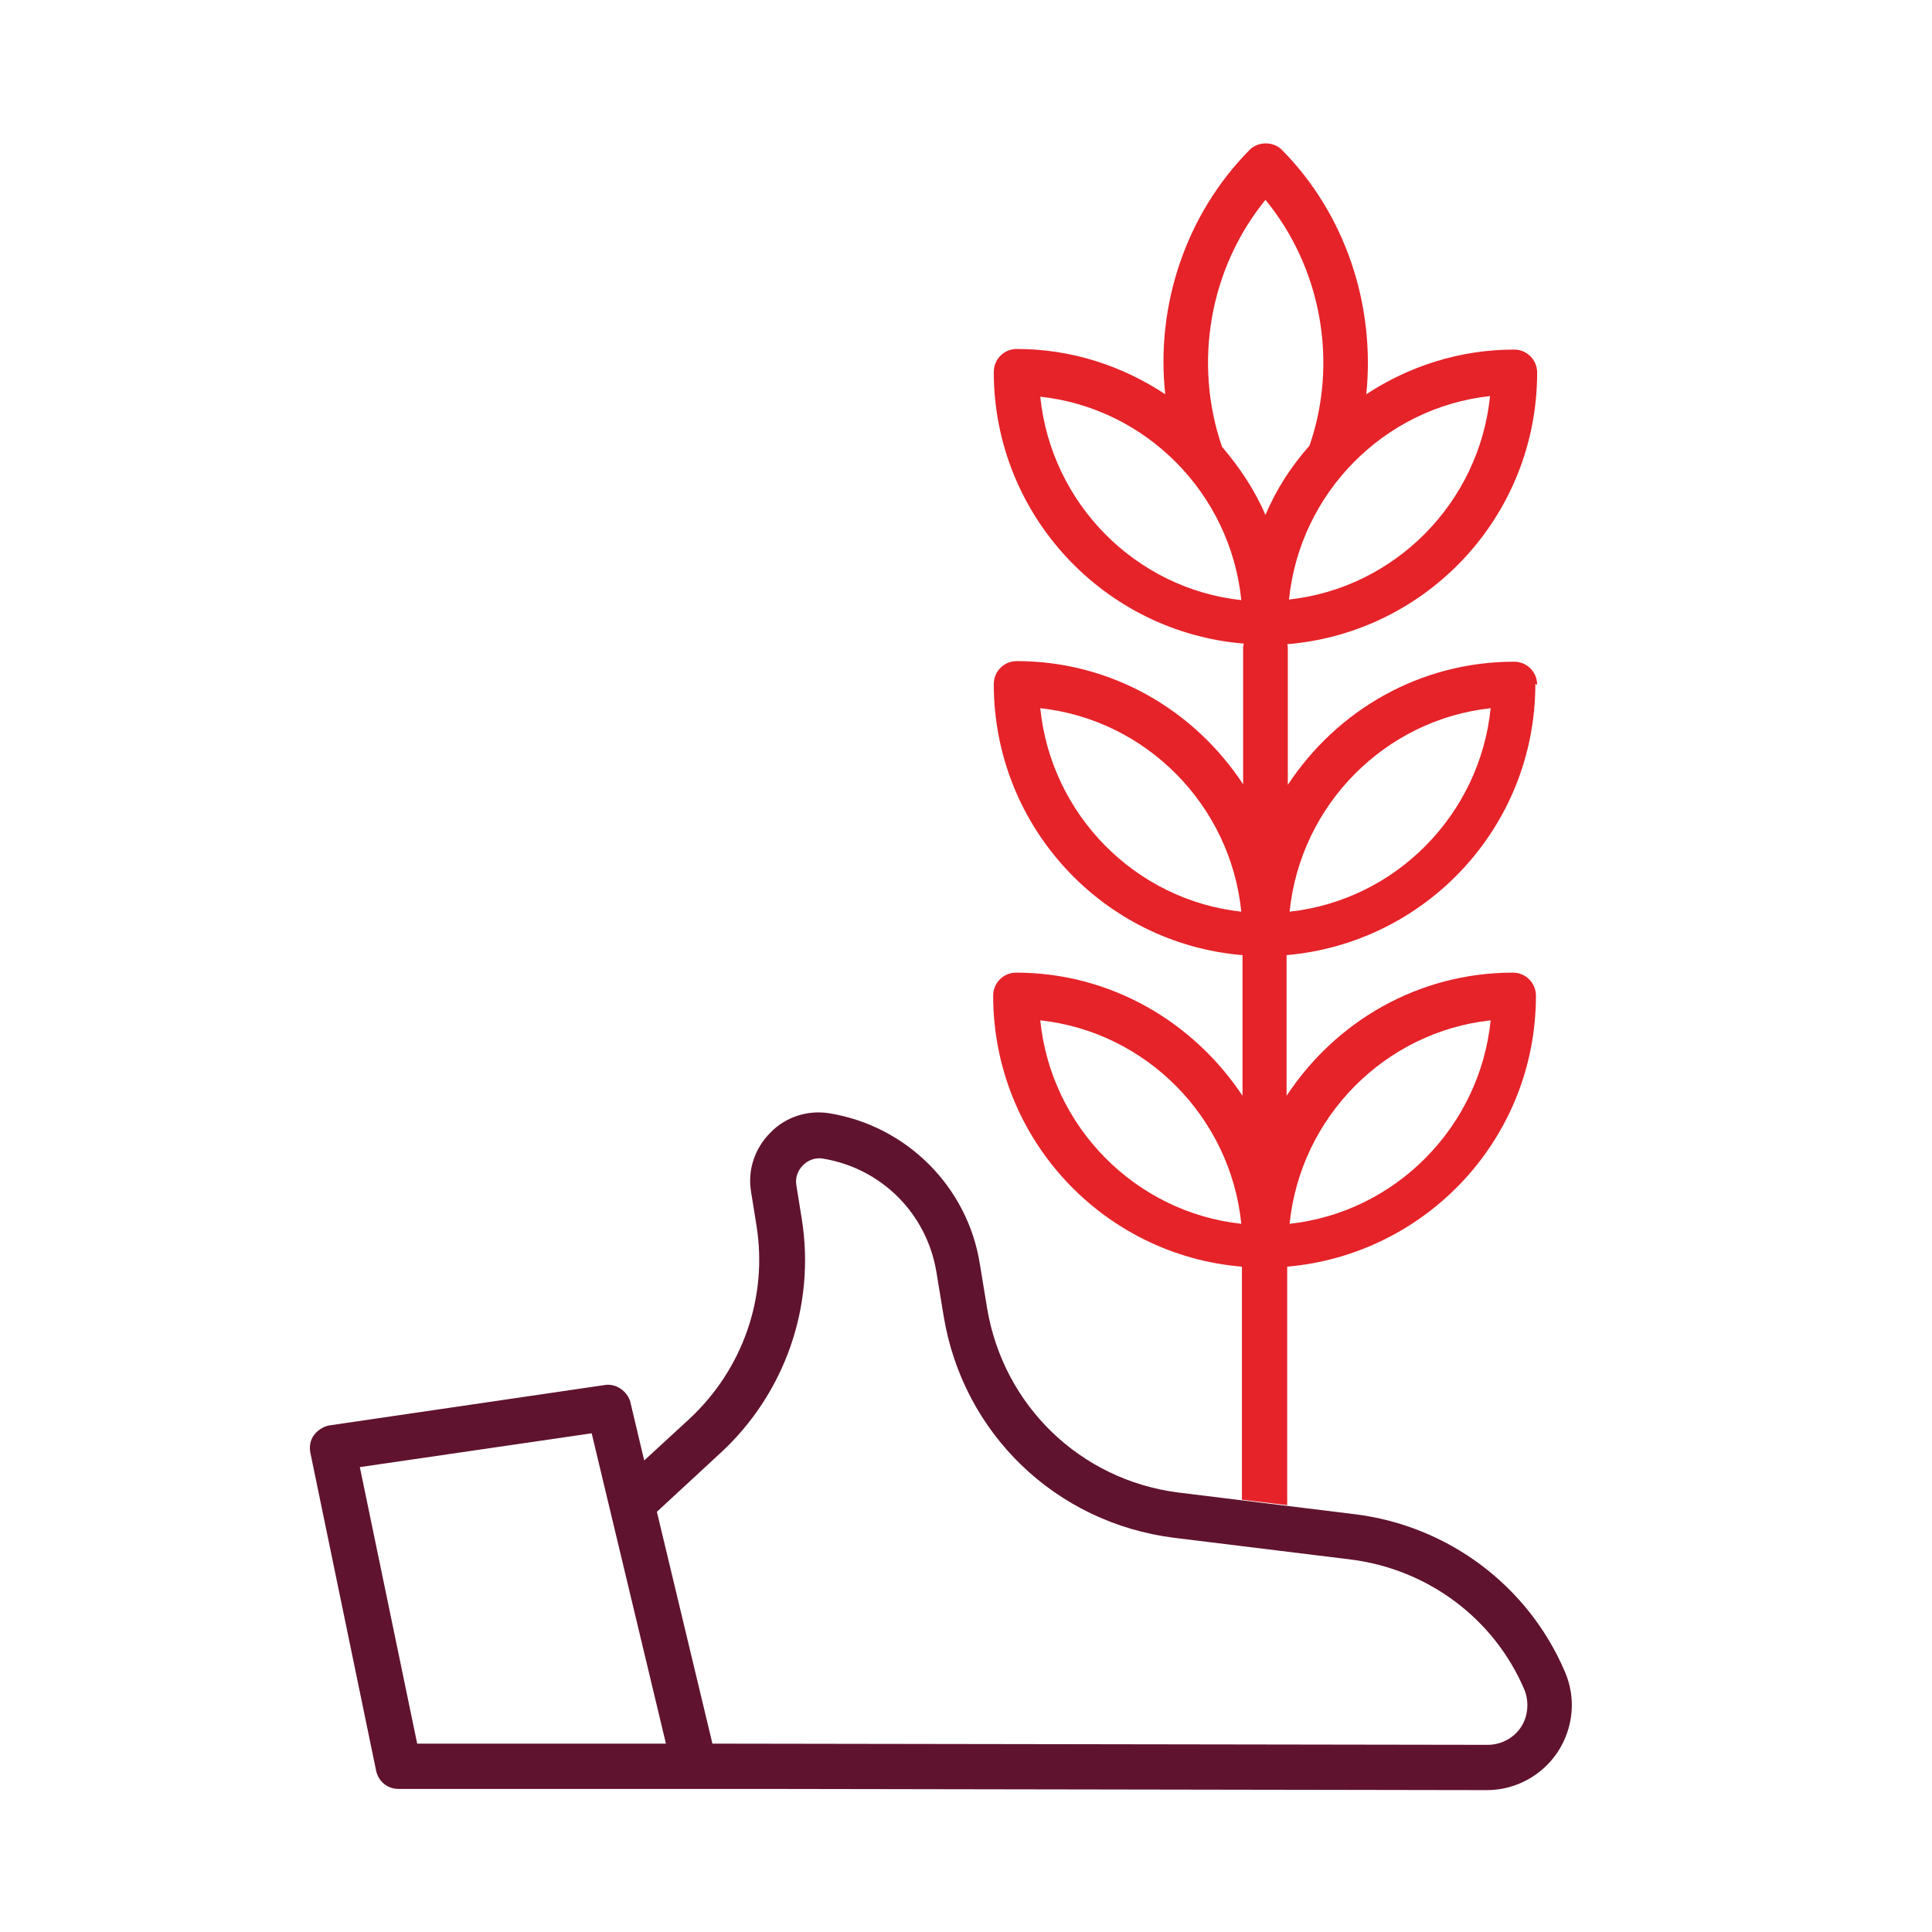 <?xml version="1.0" encoding="UTF-8"?>
<svg xmlns="http://www.w3.org/2000/svg" id="Ebene_1" viewBox="0 0 32 32">
  <path d="M25.46,11.34c0-.21-.17-.38-.38-.38-1.57,0-2.94.81-3.75,2.04v-2.27s0-.04-.01-.06c2.31-.19,4.14-2.12,4.14-4.5,0-.21-.17-.38-.38-.38-.91,0-1.75.28-2.45.74.15-1.47-.34-2.98-1.4-4.05-.14-.14-.39-.14-.53,0-1.06,1.07-1.56,2.58-1.4,4.05-.71-.47-1.55-.75-2.46-.75-.21,0-.38.17-.38.38,0,2.37,1.83,4.31,4.14,4.5,0,.02-.01.04-.01.06v2.27c-.81-1.23-2.18-2.04-3.75-2.04-.21,0-.38.17-.38.38,0,2.37,1.82,4.3,4.12,4.49v2.33c-.81-1.22-2.18-2.04-3.75-2.04-.21,0-.38.17-.38.38,0,2.37,1.82,4.3,4.12,4.49v3.86l.75.09v-3.95c2.3-.2,4.12-2.12,4.12-4.49,0-.21-.17-.38-.38-.38-1.57,0-2.94.81-3.75,2.04v-2.33c2.3-.2,4.12-2.12,4.12-4.49ZM24.69,11.73c-.18,1.77-1.58,3.18-3.33,3.37.18-1.77,1.58-3.18,3.33-3.37ZM21.35,9.93c.18-1.77,1.58-3.18,3.33-3.37-.18,1.77-1.58,3.18-3.33,3.37ZM20.96,3.31c.92,1.12,1.21,2.68.73,4.07-.3.34-.55.72-.73,1.15-.18-.42-.43-.79-.72-1.13-.48-1.4-.2-2.96.72-4.09ZM17.23,6.57c1.75.19,3.15,1.6,3.33,3.37-1.75-.19-3.15-1.6-3.33-3.37ZM17.23,11.73c1.75.19,3.15,1.6,3.33,3.37-1.75-.19-3.15-1.6-3.33-3.37ZM17.23,16.9c1.75.19,3.15,1.6,3.33,3.37-1.75-.19-3.15-1.6-3.33-3.37ZM24.69,16.9c-.18,1.77-1.58,3.18-3.33,3.37.18-1.77,1.58-3.18,3.33-3.37Z" style="fill:#e52329;"></path>
  <path d="M24.64,29.65h0l-12.02-.02s-.02,0-.03,0h-5.99c-.18,0-.33-.12-.37-.3l-1.09-5.27c-.02-.1,0-.21.06-.29.06-.08.15-.14.25-.16l4.57-.67c.18-.03.37.1.42.28l.23.97.75-.69c.88-.82,1.3-2.01,1.11-3.2l-.09-.56c-.06-.36.06-.72.32-.98.25-.26.62-.38.98-.32,1.28.21,2.29,1.22,2.49,2.5l.12.73c.27,1.61,1.54,2.84,3.16,3.05l2.93.36c1.54.19,2.87,1.18,3.48,2.61.19.44.14.93-.12,1.33-.26.39-.7.63-1.17.63ZM11.8,28.88l12.84.02h0c.22,0,.43-.11.55-.29s.14-.42.06-.62c-.5-1.18-1.6-2-2.88-2.16l-2.93-.36c-1.96-.25-3.49-1.73-3.81-3.67l-.12-.73c-.16-.97-.91-1.72-1.88-1.88-.12-.02-.24.02-.33.11-.09.09-.13.21-.11.33l.09.56c.23,1.44-.28,2.89-1.34,3.87l-1.06.98.92,3.84ZM6.91,28.88h4.12l-1.23-5.14-3.84.56.95,4.58Z" style="fill:#60132e;"></path>
</svg>
